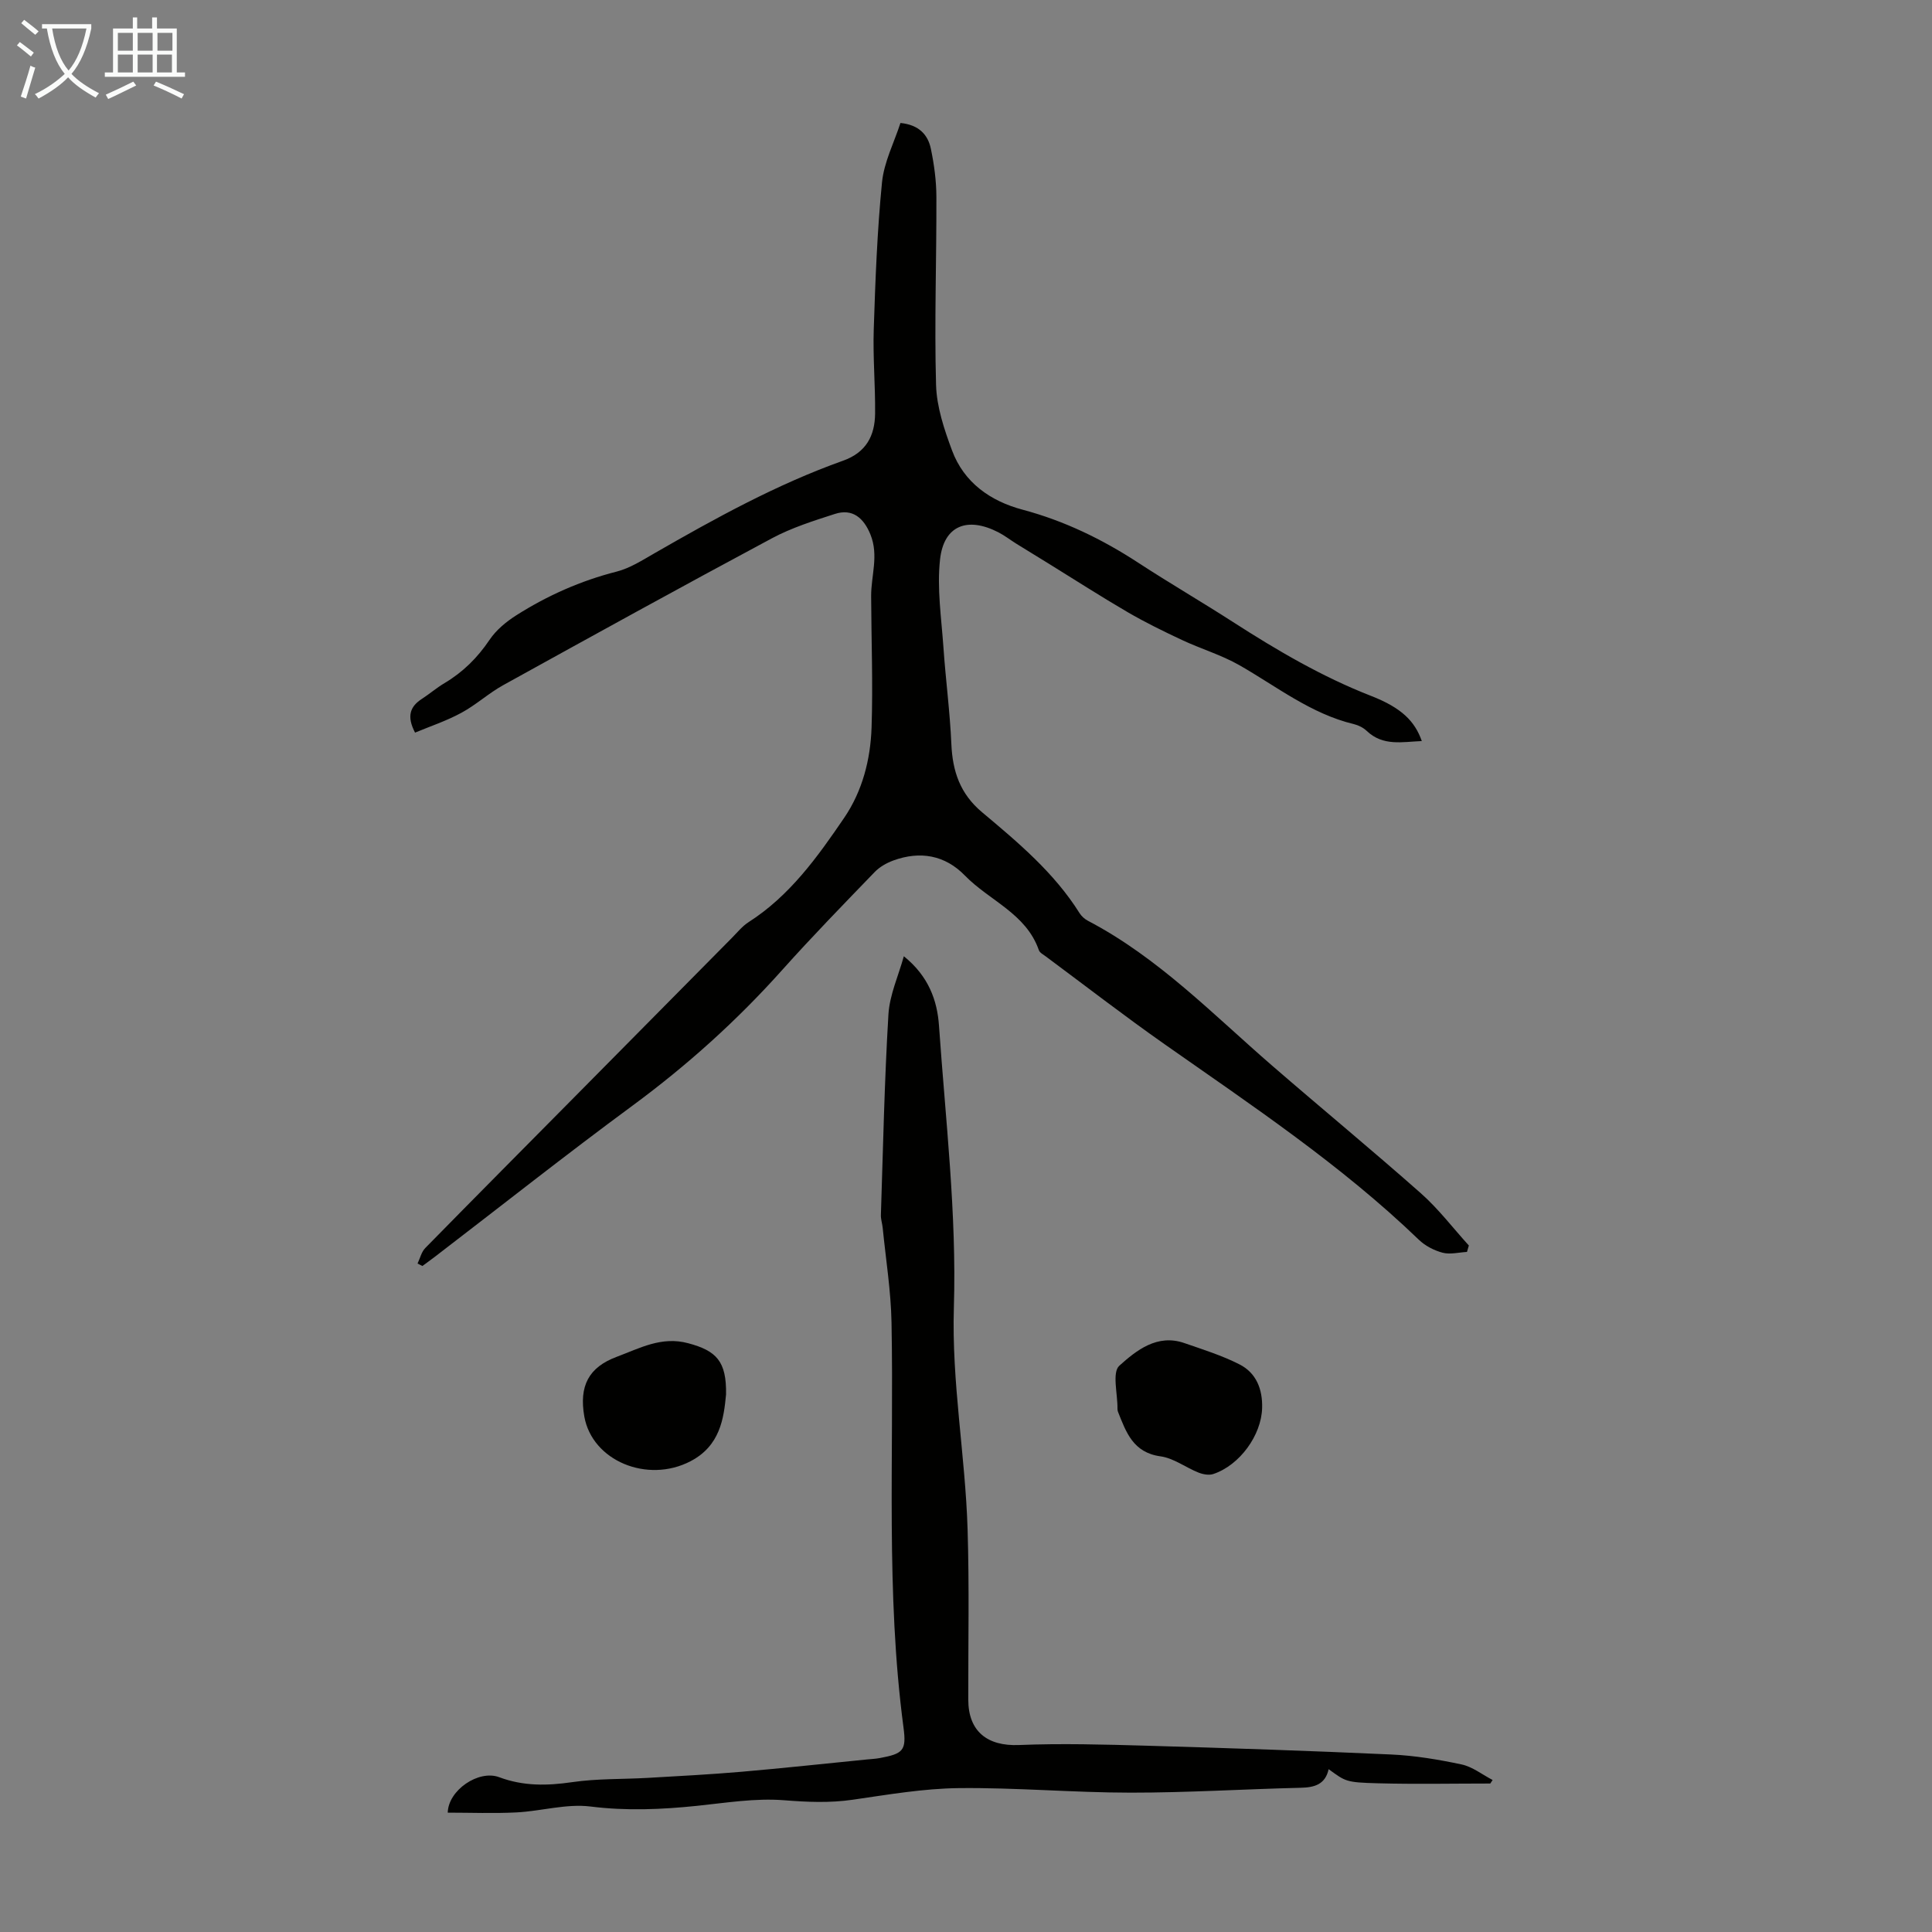 <svg enable-background="new 0 0 400 400" viewBox="0 0 400 400" xmlns="http://www.w3.org/2000/svg"><rect x="0" y="0" width="400" height="400" fill="#808080" stroke="none"/><path d="m6.4 11.7c-1-.8-1.9-1.6-2.9-2.3l.6-.7c.9.7 1.9 1.4 2.9 2.2zm-2.1 8.3c.7-2.1 1.4-4.2 2-6.4.2.1.6.3 1 .4-.7 2.3-1.3 4.4-1.9 6.4zm3-12.8c-1.1-.9-2.1-1.7-2.9-2.4l.6-.7c1 .8 2 1.5 3 2.4zm1.4-1.3v-.9h10.2v.9c-.9 4.2-2.3 7.3-4.1 9.4 1.3 1.4 3.2 2.7 5.7 4-.2.2-.4.5-.7.9-2.5-1.4-4.4-2.7-5.7-4.2-1.4 1.5-3.5 3-6.1 4.4 0 0 0 0-.1-.1-.3-.4-.5-.7-.7-.8 2.7-1.3 4.7-2.8 6.2-4.2-1.8-2.2-3-5.3-3.7-9.4zm9.2 0h-7.1c.6 3.8 1.7 6.7 3.4 8.7 1.7-2 2.9-4.8 3.7-8.7z" fill="#fafbfa"/><path d="m31.6 3.6h.9v2.3h4.1v9.1h1.7v.9h-16.6v-.9h1.7v-9.1h4.1v-2.3h.9v2.3h3.1v-2.3zm-4 13.3.6.8c-1.9.9-3.8 1.9-5.8 2.8-.2-.3-.3-.6-.5-.9 2-.9 3.9-1.8 5.7-2.7zm-3.2-10.1v3.7h3.1v-3.7zm0 4.5v3.7h3.1v-3.7zm4.1-4.5v3.7h3.1v-3.7zm0 4.5v3.7h3.1v-3.7zm9.1 9.1c-2.1-1.1-4.1-2-5.8-2.7l.5-.8c2.2.9 4.1 1.8 5.8 2.6zm-1.9-13.6h-3.1v3.7h3.1zm-3.2 4.5v3.7h3.1v-3.7z" fill="#fafbfa"/><g fill="#010100"><path d="m85.93 151.68c-1.78-3.42-1.01-5.41 1.41-6.98 1.59-1.03 3.05-2.29 4.68-3.26 3.82-2.27 6.83-5.25 9.33-8.96 1.36-2.03 3.44-3.75 5.53-5.08 6.44-4.09 13.34-7.16 20.8-9.06 2.74-.7 5.29-2.34 7.8-3.78 12.6-7.25 25.33-14.28 39.07-19.18 4.78-1.7 6.58-5.17 6.63-9.75.06-5.81-.47-11.64-.28-17.45.33-10.15.71-20.33 1.71-30.43.42-4.2 2.5-8.23 3.82-12.29 3.86.39 5.7 2.46 6.3 5.36.68 3.26 1.13 6.63 1.14 9.95.04 12.97-.43 25.96-.07 38.92.13 4.56 1.69 9.22 3.31 13.57 2.48 6.68 7.98 10.5 14.59 12.26 8.66 2.31 16.5 6.12 23.95 10.98 6.46 4.22 13.14 8.1 19.63 12.28 9.13 5.88 18.44 11.34 28.61 15.31 6.32 2.47 9.04 5.24 10.48 9.34-4.01.15-8.01 1.12-11.39-2.09-.7-.67-1.7-1.18-2.64-1.41-8.92-2.13-16-7.79-23.74-12.21-3.74-2.13-7.97-3.38-11.89-5.22-3.82-1.79-7.62-3.65-11.26-5.77-5.49-3.2-10.83-6.64-16.24-9.98-2.28-1.41-4.57-2.8-6.84-4.21-1.23-.77-2.39-1.68-3.68-2.34-6.39-3.28-11.27-1.42-12.06 5.59-.67 5.99.28 12.18.7 18.26.46 6.68 1.35 13.33 1.64 20.01.25 5.65 1.81 10.29 6.35 14.1 7.44 6.24 14.94 12.51 20.2 20.91.4.63 1.05 1.21 1.71 1.56 14.58 7.63 25.9 19.39 38.14 29.99 10.23 8.86 20.68 17.48 30.82 26.45 3.64 3.22 6.63 7.18 9.92 10.8-.13.44-.26.88-.39 1.33-1.69.09-3.49.57-5.05.16-1.77-.47-3.62-1.43-4.93-2.7-16.04-15.45-34.49-27.74-52.63-40.47-8.33-5.85-16.39-12.08-24.56-18.15-.53-.4-1.28-.78-1.47-1.33-2.64-7.59-10.25-10.24-15.3-15.43-4.13-4.25-9.29-5.15-14.84-3.12-1.41.52-2.85 1.34-3.87 2.41-6.45 6.68-12.94 13.34-19.13 20.26-9.36 10.47-19.69 19.76-31.01 28.1-13.78 10.15-27.21 20.78-40.8 31.2-.88.68-1.79 1.32-2.68 1.98-.33-.17-.67-.34-1-.51.52-1.08.8-2.4 1.6-3.21 10.5-10.71 21.08-21.34 31.63-32.01 10.63-10.74 21.25-21.49 31.88-32.23 1.1-1.11 2.12-2.39 3.41-3.22 8.53-5.45 14.27-13.48 19.81-21.61 3.78-5.55 5.45-12.08 5.67-18.72.3-9.04-.05-18.11-.09-27.17-.02-4.25 1.62-8.42-.15-12.78-1.41-3.46-3.74-5.41-7.34-4.25-4.44 1.43-8.97 2.86-13.06 5.05-18.63 9.97-37.13 20.18-55.62 30.4-3.02 1.67-5.63 4.09-8.67 5.73-3.09 1.68-6.44 2.79-9.59 4.1z"/><path d="m187.13 197.98c5.14 4.15 6.92 9.16 7.28 14.41 1.35 19.42 3.67 38.9 3.08 58.27-.48 15.57 2.37 30.65 2.84 45.99.36 11.74.12 23.5.14 35.25.01 6.58 3.96 9.65 10.47 9.39 8.81-.36 17.65-.11 26.47.14 16.88.49 33.76 1.05 50.62 1.82 4.89.22 9.79 1.04 14.58 2.06 2.27.49 4.29 2.11 6.42 3.22-.16.24-.32.49-.48.73-7.77 0-15.54.16-23.3-.05-6.64-.18-6.64-.37-10.17-2.92-.7 3.18-2.95 3.79-5.82 3.85-11.74.28-23.47 1.02-35.21 1.01-11.85-.01-23.7-1.07-35.54-.94-7.32.08-14.65 1.35-21.93 2.4-4.8.7-9.44.49-14.27.11-5.94-.47-12.02.54-18.01 1.16-7.35.76-14.61 1.07-22.04.14-4.97-.62-10.19.95-15.31 1.22-4.74.24-9.5.05-14.25.05.1-4.65 6.4-8.94 10.65-7.34 5.03 1.88 9.94 1.78 15.15 1.02 5.14-.75 10.42-.58 15.63-.88 6.45-.37 12.9-.71 19.34-1.26 8.68-.75 17.33-1.69 26-2.55.89-.09 1.79-.13 2.67-.29 4.83-.9 5.56-1.54 4.92-6.33-3.7-27.86-1.95-55.87-2.48-83.82-.12-6.56-1.18-13.09-1.83-19.64-.09-.89-.4-1.77-.37-2.65.45-13.85.73-27.71 1.56-41.54.25-4.04 2.08-8.02 3.19-12.03z"/><path d="m261.31 291.51c-.15 5.65-4.65 11.85-10.11 13.67-.9.3-2.14.07-3.07-.3-2.66-1.06-5.14-2.99-7.86-3.36-5.68-.78-7.12-4.99-8.81-9.24-.08-.2-.1-.44-.1-.66.04-3.05-1.15-7.49.39-8.87 3.52-3.16 7.84-6.64 13.46-4.68 3.86 1.34 7.81 2.57 11.43 4.42 3.46 1.76 4.78 5.14 4.67 9.02z"/><path d="m150.32 288.71c-.47 5-1.24 10.63-7.35 13.82-8.94 4.66-20.39-.08-22-9.29-1.09-6.26.87-10.16 6.75-12.34 4.71-1.75 9.22-4.29 14.76-2.8 5.85 1.56 7.96 3.74 7.84 10.61z"/></g></svg>